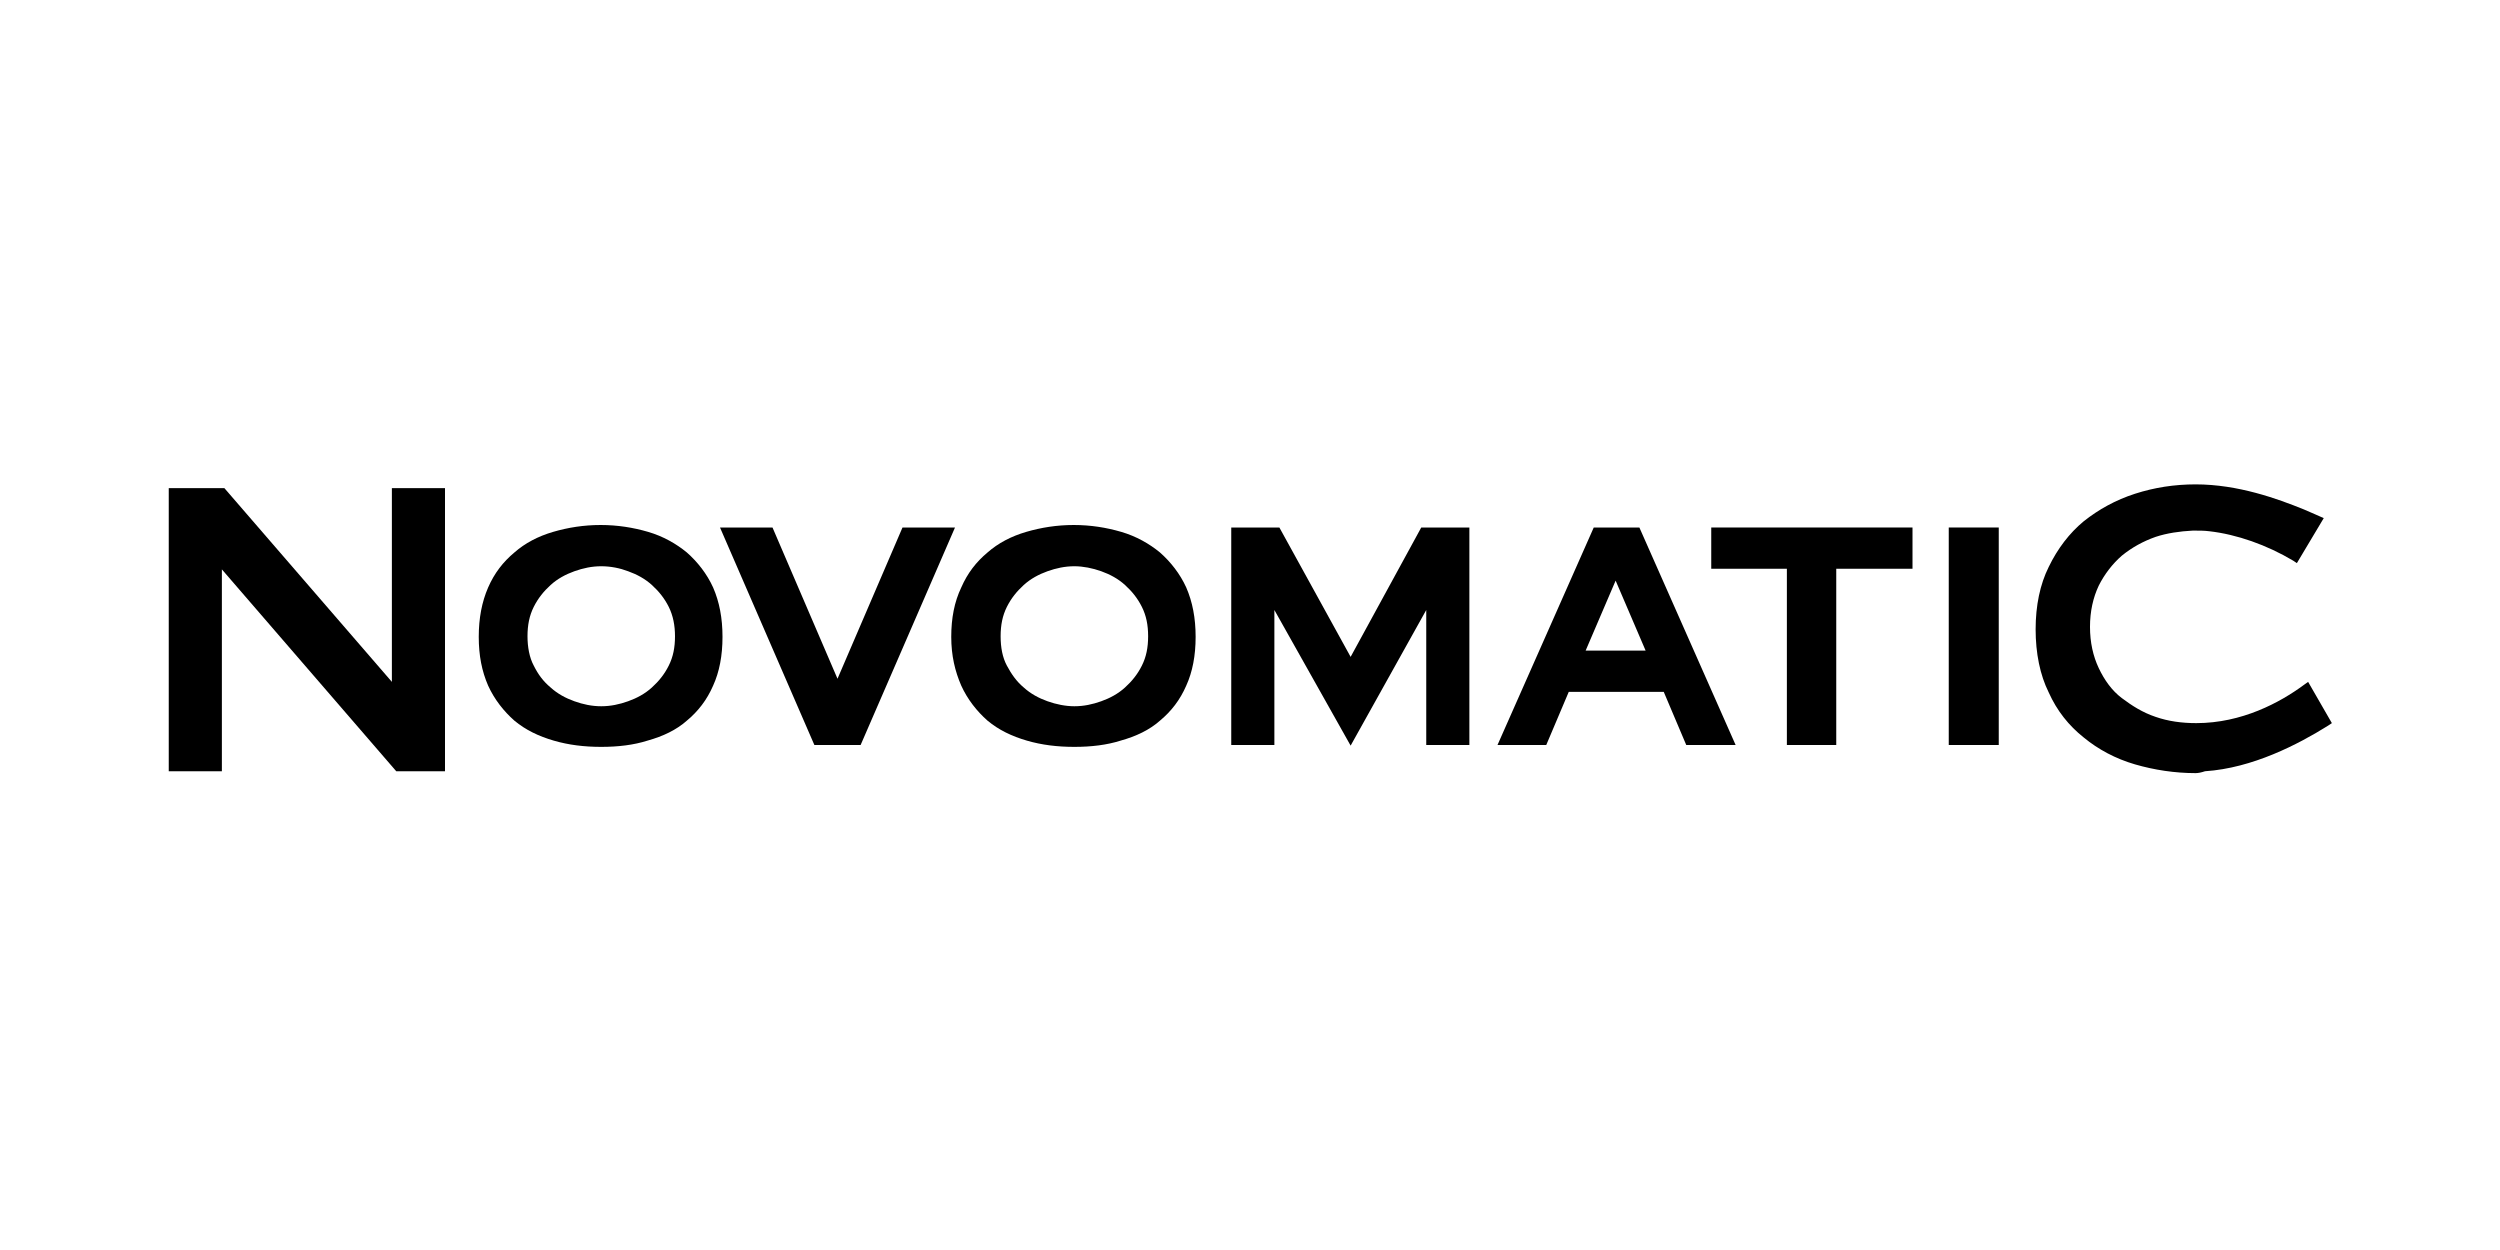 <svg width="60" height="30" viewBox="0 0 60 30" fill="none" xmlns="http://www.w3.org/2000/svg">
<path d="M14.43 13.59C14.205 13.59 13.995 13.635 13.785 13.71C13.575 13.785 13.38 13.89 13.215 14.04C13.05 14.19 12.915 14.355 12.81 14.565C12.705 14.775 12.66 15 12.66 15.27C12.66 15.525 12.705 15.78 12.81 15.975C12.915 16.185 13.035 16.35 13.215 16.5C13.38 16.65 13.575 16.755 13.785 16.83C13.995 16.905 14.205 16.95 14.43 16.95C14.655 16.95 14.865 16.905 15.075 16.83C15.285 16.755 15.48 16.65 15.645 16.5C15.81 16.35 15.945 16.185 16.05 15.975C16.155 15.765 16.2 15.54 16.2 15.27C16.2 15.015 16.155 14.775 16.05 14.565C15.945 14.355 15.81 14.19 15.645 14.04C15.48 13.89 15.285 13.785 15.075 13.71C14.88 13.635 14.655 13.59 14.43 13.59ZM14.43 17.925C14.025 17.925 13.65 17.88 13.29 17.775C12.93 17.67 12.615 17.52 12.345 17.295C12.09 17.07 11.865 16.785 11.715 16.455C11.565 16.11 11.49 15.735 11.49 15.285C11.49 14.835 11.565 14.445 11.715 14.1C11.865 13.755 12.075 13.485 12.345 13.26C12.6 13.035 12.915 12.87 13.275 12.765C13.635 12.66 14.01 12.6 14.415 12.6C14.82 12.6 15.195 12.66 15.555 12.765C15.915 12.87 16.23 13.05 16.485 13.26C16.74 13.485 16.965 13.77 17.115 14.1C17.265 14.445 17.34 14.835 17.34 15.285C17.34 15.735 17.265 16.125 17.115 16.455C16.965 16.8 16.755 17.07 16.485 17.295C16.23 17.52 15.915 17.67 15.54 17.775C15.21 17.88 14.835 17.925 14.43 17.925Z" fill="black"/>
<path d="M25.785 13.59C25.56 13.59 25.35 13.635 25.14 13.71C24.93 13.785 24.735 13.89 24.57 14.04C24.405 14.19 24.27 14.355 24.165 14.565C24.06 14.775 24.015 15 24.015 15.27C24.015 15.54 24.06 15.78 24.165 15.975C24.27 16.17 24.39 16.35 24.57 16.5C24.735 16.65 24.93 16.755 25.14 16.83C25.35 16.905 25.575 16.95 25.785 16.95C26.01 16.95 26.22 16.905 26.43 16.83C26.64 16.755 26.835 16.65 27 16.5C27.165 16.35 27.3 16.185 27.405 15.975C27.51 15.765 27.555 15.54 27.555 15.27C27.555 15 27.51 14.775 27.405 14.565C27.3 14.355 27.165 14.19 27 14.04C26.835 13.89 26.64 13.785 26.43 13.71C26.22 13.635 25.995 13.59 25.785 13.59ZM25.785 17.925C25.38 17.925 25.005 17.88 24.645 17.775C24.285 17.67 23.97 17.52 23.7 17.295C23.445 17.07 23.22 16.785 23.07 16.455C22.92 16.11 22.83 15.735 22.83 15.285C22.83 14.835 22.905 14.445 23.07 14.1C23.22 13.755 23.43 13.485 23.7 13.26C23.955 13.035 24.27 12.87 24.63 12.765C24.99 12.66 25.365 12.6 25.77 12.6C26.175 12.6 26.55 12.66 26.91 12.765C27.27 12.87 27.585 13.05 27.84 13.26C28.095 13.485 28.32 13.77 28.47 14.1C28.62 14.445 28.695 14.835 28.695 15.285C28.695 15.735 28.62 16.125 28.47 16.455C28.32 16.8 28.11 17.07 27.84 17.295C27.585 17.52 27.27 17.67 26.895 17.775C26.565 17.88 26.19 17.925 25.785 17.925Z" fill="black"/>
<path d="M9.51 18.51L5.325 13.665V18.51H4.05V11.715H5.385L9.405 16.365V11.715H10.68V18.51H9.51Z" fill="black"/>
<path d="M20.655 17.88H19.545L17.28 12.66H18.54L20.1 16.29L21.66 12.66H22.92L20.655 17.88Z" fill="black"/>
<path d="M42.885 17.88V13.65H41.07V12.66H45.9V13.65H44.07V17.88H42.885Z" fill="black"/>
<path d="M47.97 12.66H46.77V17.88H47.97V12.66Z" fill="black"/>
<path d="M39.495 15.615L38.775 13.935L38.055 15.615H39.495ZM40.47 17.88L39.93 16.605H37.65L37.11 17.88H35.94L38.25 12.66H39.345L41.655 17.88H40.47Z" fill="black"/>
<path d="M52.695 18.555C52.2 18.555 51.705 18.48 51.24 18.345C50.775 18.21 50.355 17.985 50.01 17.7C49.65 17.415 49.365 17.055 49.17 16.62C48.96 16.2 48.855 15.675 48.855 15.105C48.855 14.535 48.96 14.025 49.17 13.605C49.38 13.17 49.665 12.795 50.01 12.51C50.37 12.225 50.775 12 51.24 11.85C51.705 11.7 52.185 11.625 52.695 11.625C53.715 11.625 54.66 11.97 55.29 12.225C55.365 12.255 55.77 12.435 55.77 12.435L55.125 13.515L55.035 13.455C54.405 13.08 53.685 12.825 53.025 12.75C52.905 12.735 52.8 12.735 52.71 12.735H52.65H52.62C52.32 12.75 52.005 12.795 51.735 12.885C51.435 12.99 51.165 13.14 50.925 13.335C50.7 13.53 50.505 13.785 50.37 14.055C50.235 14.34 50.16 14.67 50.16 15.045C50.16 15.42 50.235 15.75 50.37 16.035C50.505 16.32 50.685 16.575 50.925 16.755C51.165 16.935 51.42 17.1 51.735 17.205C52.035 17.31 52.365 17.355 52.71 17.355C53.805 17.355 54.72 16.86 55.29 16.44L55.395 16.365L55.965 17.355L55.875 17.415C55.155 17.865 54.06 18.435 52.92 18.51C52.83 18.54 52.755 18.555 52.695 18.555Z" fill="black"/>
<path d="M34.11 12.66L32.415 15.765L30.705 12.66H29.55V17.88H30.585V14.64L32.415 17.895L34.23 14.64V17.88H35.265V12.66H34.11Z" fill="black"/>
</svg>
